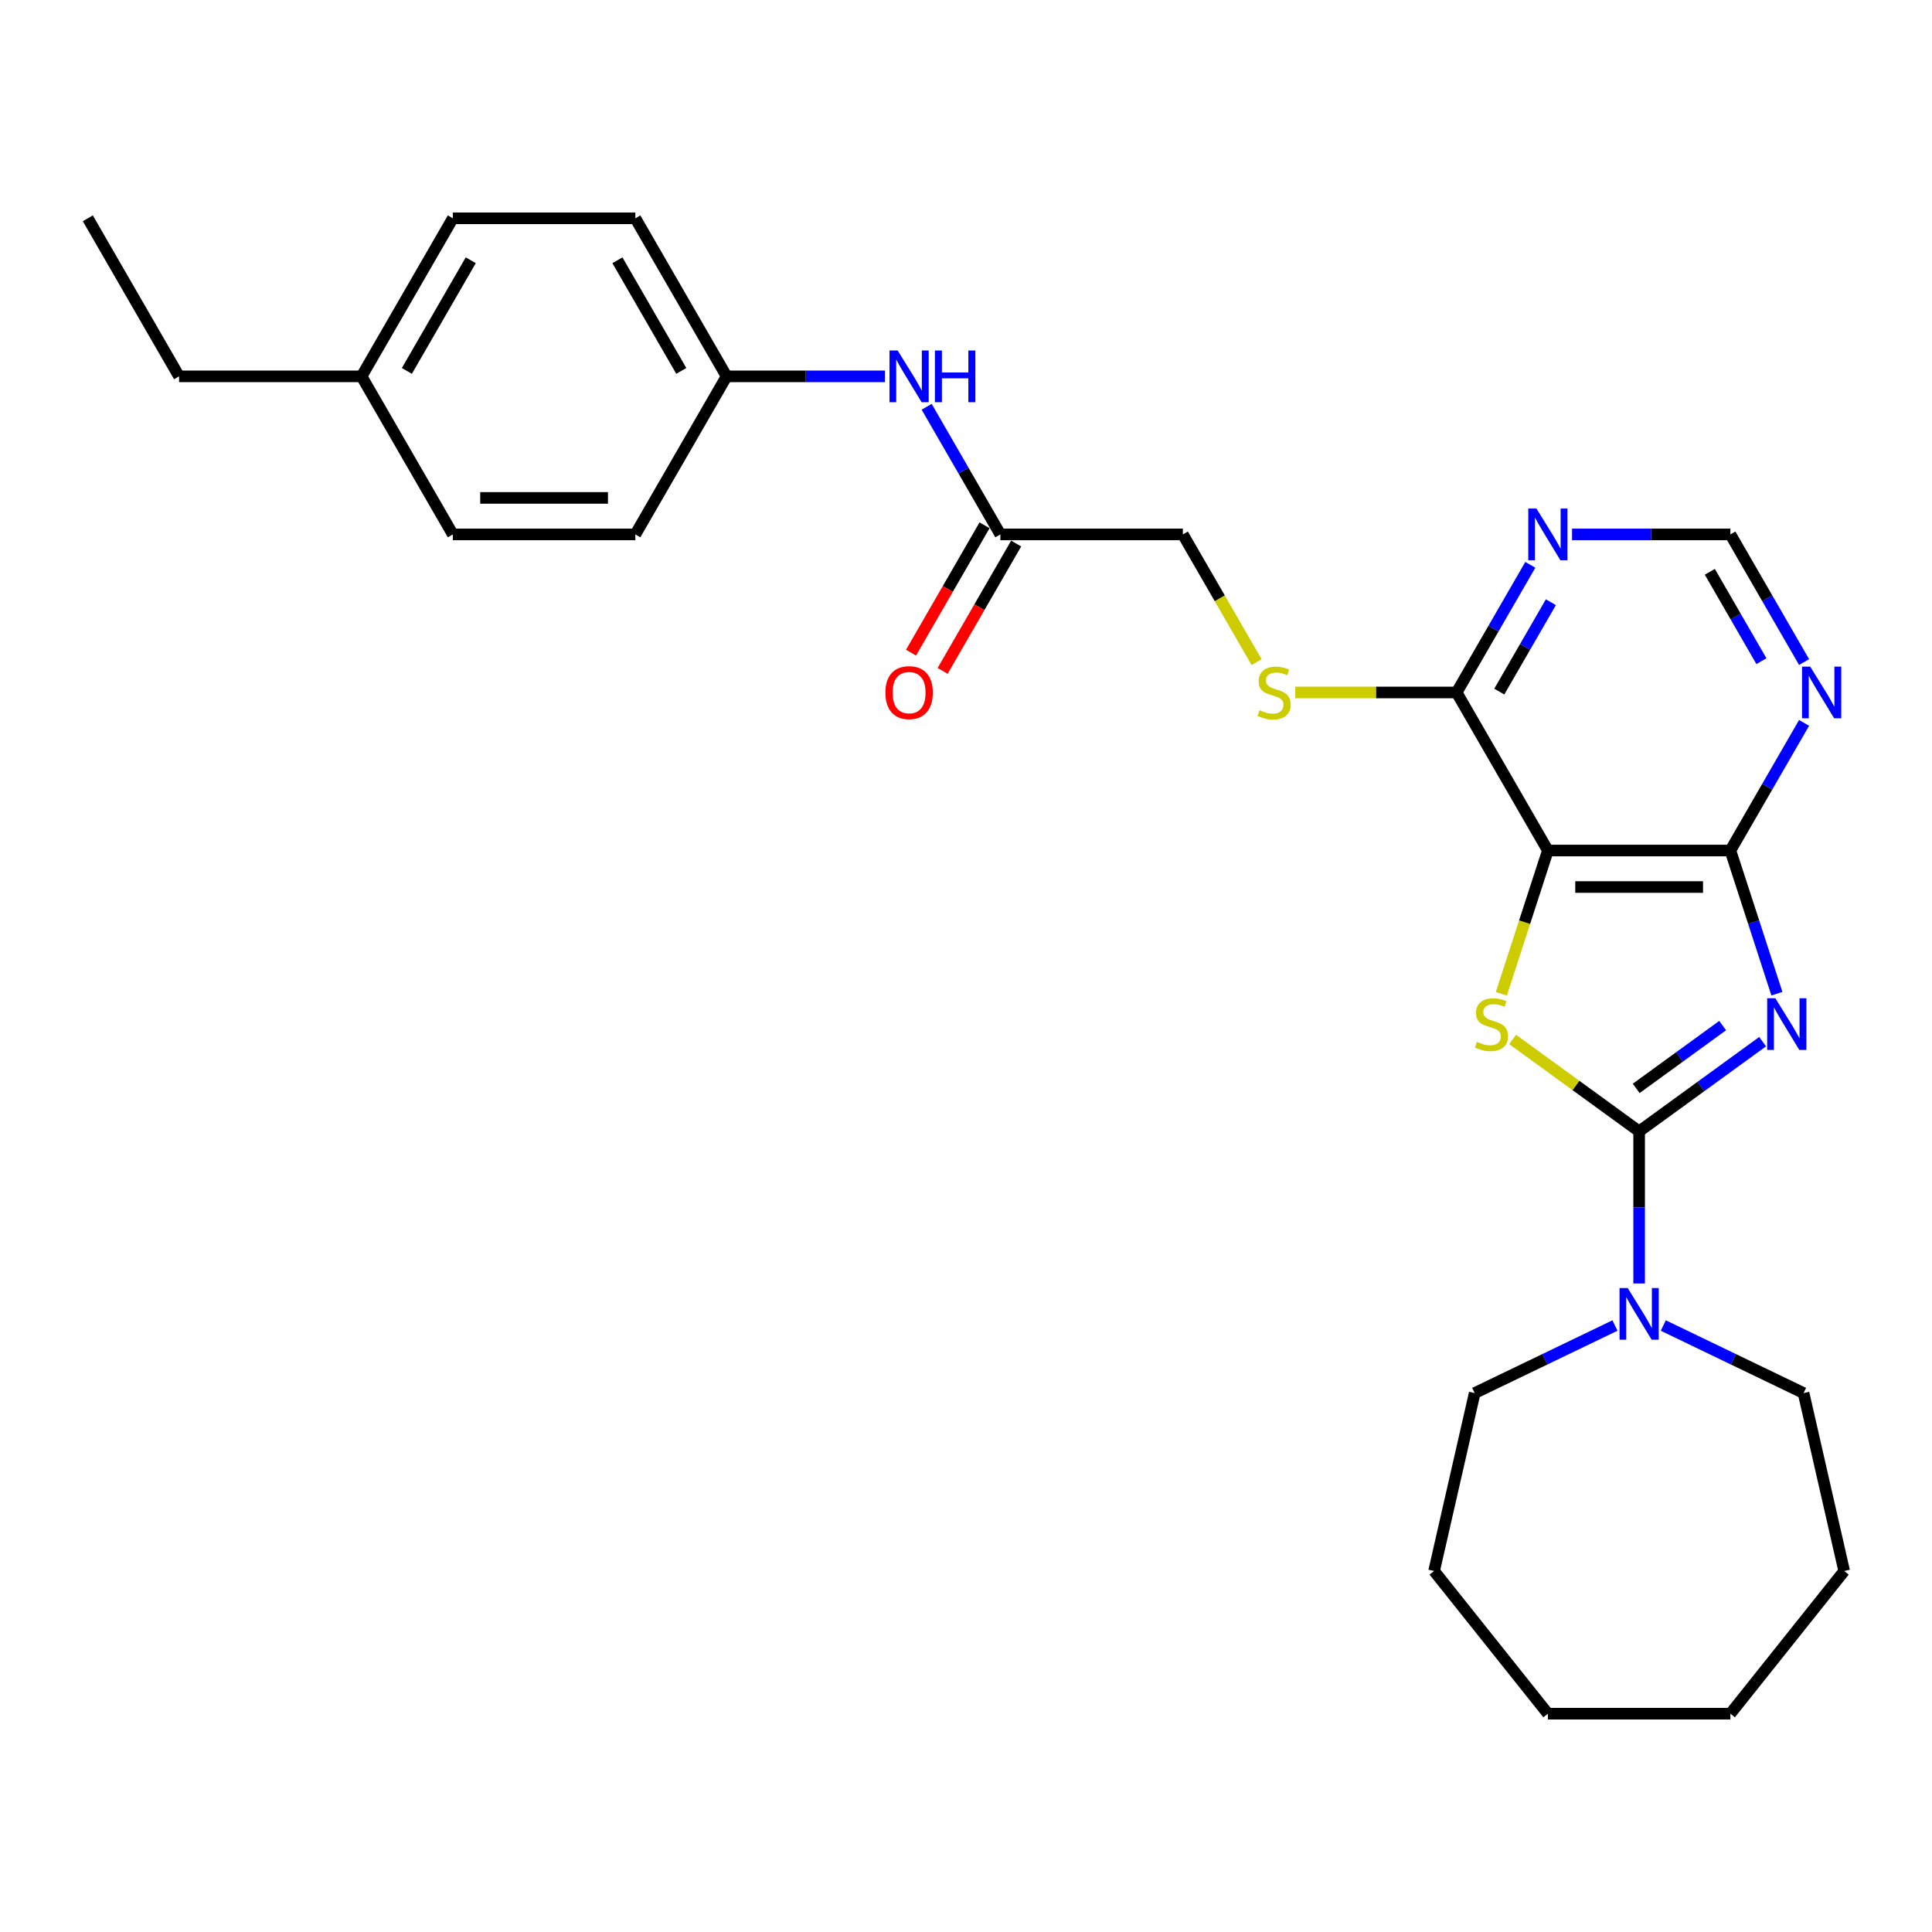 <?xml version='1.0' encoding='iso-8859-1'?>
<svg version='1.1' baseProfile='full'
              xmlns='http://www.w3.org/2000/svg'
                      xmlns:rdkit='http://www.rdkit.org/xml'
                      xmlns:xlink='http://www.w3.org/1999/xlink'
                  xml:space='preserve'
width='1000px' height='1000px' viewBox='0 0 1000 1000'>
<!-- END OF HEADER -->
<rect style='opacity:1.0;fill:#FFFFFF;stroke:none' width='1000' height='1000' x='0' y='0'> </rect>
<path class='bond-0' d='M 912.331,539.162 L 880.373,562.381' style='fill:none;fill-rule:evenodd;stroke:#0000FF;stroke-width:6px;stroke-linecap:butt;stroke-linejoin:miter;stroke-opacity:1' />
<path class='bond-0' d='M 880.373,562.381 L 848.414,585.6' style='fill:none;fill-rule:evenodd;stroke:#000000;stroke-width:6px;stroke-linecap:butt;stroke-linejoin:miter;stroke-opacity:1' />
<path class='bond-0' d='M 891.639,530.843 L 869.268,547.096' style='fill:none;fill-rule:evenodd;stroke:#0000FF;stroke-width:6px;stroke-linecap:butt;stroke-linejoin:miter;stroke-opacity:1' />
<path class='bond-0' d='M 869.268,547.096 L 846.897,563.35' style='fill:none;fill-rule:evenodd;stroke:#000000;stroke-width:6px;stroke-linecap:butt;stroke-linejoin:miter;stroke-opacity:1' />
<path class='bond-3' d='M 919.725,514.337 L 907.686,477.284' style='fill:none;fill-rule:evenodd;stroke:#0000FF;stroke-width:6px;stroke-linecap:butt;stroke-linejoin:miter;stroke-opacity:1' />
<path class='bond-3' d='M 907.686,477.284 L 895.647,440.232' style='fill:none;fill-rule:evenodd;stroke:#000000;stroke-width:6px;stroke-linecap:butt;stroke-linejoin:miter;stroke-opacity:1' />
<path class='bond-1' d='M 848.414,585.6 L 815.671,561.811' style='fill:none;fill-rule:evenodd;stroke:#000000;stroke-width:6px;stroke-linecap:butt;stroke-linejoin:miter;stroke-opacity:1' />
<path class='bond-1' d='M 815.671,561.811 L 782.929,538.022' style='fill:none;fill-rule:evenodd;stroke:#CCCC00;stroke-width:6px;stroke-linecap:butt;stroke-linejoin:miter;stroke-opacity:1' />
<path class='bond-4' d='M 848.414,585.6 L 848.414,624.964' style='fill:none;fill-rule:evenodd;stroke:#000000;stroke-width:6px;stroke-linecap:butt;stroke-linejoin:miter;stroke-opacity:1' />
<path class='bond-4' d='M 848.414,624.964 L 848.414,664.328' style='fill:none;fill-rule:evenodd;stroke:#0000FF;stroke-width:6px;stroke-linecap:butt;stroke-linejoin:miter;stroke-opacity:1' />
<path class='bond-28' d='M 777.091,514.374 L 789.136,477.303' style='fill:none;fill-rule:evenodd;stroke:#CCCC00;stroke-width:6px;stroke-linecap:butt;stroke-linejoin:miter;stroke-opacity:1' />
<path class='bond-28' d='M 789.136,477.303 L 801.181,440.232' style='fill:none;fill-rule:evenodd;stroke:#000000;stroke-width:6px;stroke-linecap:butt;stroke-linejoin:miter;stroke-opacity:1' />
<path class='bond-2' d='M 801.181,440.232 L 895.647,440.232' style='fill:none;fill-rule:evenodd;stroke:#000000;stroke-width:6px;stroke-linecap:butt;stroke-linejoin:miter;stroke-opacity:1' />
<path class='bond-2' d='M 815.351,459.125 L 881.477,459.125' style='fill:none;fill-rule:evenodd;stroke:#000000;stroke-width:6px;stroke-linecap:butt;stroke-linejoin:miter;stroke-opacity:1' />
<path class='bond-5' d='M 801.181,440.232 L 753.948,358.422' style='fill:none;fill-rule:evenodd;stroke:#000000;stroke-width:6px;stroke-linecap:butt;stroke-linejoin:miter;stroke-opacity:1' />
<path class='bond-6' d='M 895.647,440.232 L 914.72,407.196' style='fill:none;fill-rule:evenodd;stroke:#000000;stroke-width:6px;stroke-linecap:butt;stroke-linejoin:miter;stroke-opacity:1' />
<path class='bond-6' d='M 914.72,407.196 L 933.794,374.16' style='fill:none;fill-rule:evenodd;stroke:#0000FF;stroke-width:6px;stroke-linecap:butt;stroke-linejoin:miter;stroke-opacity:1' />
<path class='bond-20' d='M 860.921,686.089 L 897.223,703.571' style='fill:none;fill-rule:evenodd;stroke:#0000FF;stroke-width:6px;stroke-linecap:butt;stroke-linejoin:miter;stroke-opacity:1' />
<path class='bond-20' d='M 897.223,703.571 L 933.525,721.053' style='fill:none;fill-rule:evenodd;stroke:#000000;stroke-width:6px;stroke-linecap:butt;stroke-linejoin:miter;stroke-opacity:1' />
<path class='bond-21' d='M 835.907,686.089 L 799.605,703.571' style='fill:none;fill-rule:evenodd;stroke:#0000FF;stroke-width:6px;stroke-linecap:butt;stroke-linejoin:miter;stroke-opacity:1' />
<path class='bond-21' d='M 799.605,703.571 L 763.303,721.053' style='fill:none;fill-rule:evenodd;stroke:#000000;stroke-width:6px;stroke-linecap:butt;stroke-linejoin:miter;stroke-opacity:1' />
<path class='bond-8' d='M 753.948,358.422 L 712.185,358.422' style='fill:none;fill-rule:evenodd;stroke:#000000;stroke-width:6px;stroke-linecap:butt;stroke-linejoin:miter;stroke-opacity:1' />
<path class='bond-8' d='M 712.185,358.422 L 670.422,358.422' style='fill:none;fill-rule:evenodd;stroke:#CCCC00;stroke-width:6px;stroke-linecap:butt;stroke-linejoin:miter;stroke-opacity:1' />
<path class='bond-29' d='M 753.948,358.422 L 773.022,325.387' style='fill:none;fill-rule:evenodd;stroke:#000000;stroke-width:6px;stroke-linecap:butt;stroke-linejoin:miter;stroke-opacity:1' />
<path class='bond-29' d='M 773.022,325.387 L 792.095,292.351' style='fill:none;fill-rule:evenodd;stroke:#0000FF;stroke-width:6px;stroke-linecap:butt;stroke-linejoin:miter;stroke-opacity:1' />
<path class='bond-29' d='M 776.032,357.958 L 789.383,334.833' style='fill:none;fill-rule:evenodd;stroke:#000000;stroke-width:6px;stroke-linecap:butt;stroke-linejoin:miter;stroke-opacity:1' />
<path class='bond-29' d='M 789.383,334.833 L 802.735,311.708' style='fill:none;fill-rule:evenodd;stroke:#0000FF;stroke-width:6px;stroke-linecap:butt;stroke-linejoin:miter;stroke-opacity:1' />
<path class='bond-10' d='M 933.794,342.684 L 914.72,309.649' style='fill:none;fill-rule:evenodd;stroke:#0000FF;stroke-width:6px;stroke-linecap:butt;stroke-linejoin:miter;stroke-opacity:1' />
<path class='bond-10' d='M 914.72,309.649 L 895.647,276.613' style='fill:none;fill-rule:evenodd;stroke:#000000;stroke-width:6px;stroke-linecap:butt;stroke-linejoin:miter;stroke-opacity:1' />
<path class='bond-10' d='M 911.71,342.22 L 898.358,319.095' style='fill:none;fill-rule:evenodd;stroke:#0000FF;stroke-width:6px;stroke-linecap:butt;stroke-linejoin:miter;stroke-opacity:1' />
<path class='bond-10' d='M 898.358,319.095 L 885.007,295.97' style='fill:none;fill-rule:evenodd;stroke:#000000;stroke-width:6px;stroke-linecap:butt;stroke-linejoin:miter;stroke-opacity:1' />
<path class='bond-7' d='M 813.688,276.613 L 854.668,276.613' style='fill:none;fill-rule:evenodd;stroke:#0000FF;stroke-width:6px;stroke-linecap:butt;stroke-linejoin:miter;stroke-opacity:1' />
<path class='bond-7' d='M 854.668,276.613 L 895.647,276.613' style='fill:none;fill-rule:evenodd;stroke:#000000;stroke-width:6px;stroke-linecap:butt;stroke-linejoin:miter;stroke-opacity:1' />
<path class='bond-13' d='M 650.418,342.722 L 631.334,309.667' style='fill:none;fill-rule:evenodd;stroke:#CCCC00;stroke-width:6px;stroke-linecap:butt;stroke-linejoin:miter;stroke-opacity:1' />
<path class='bond-13' d='M 631.334,309.667 L 612.249,276.613' style='fill:none;fill-rule:evenodd;stroke:#000000;stroke-width:6px;stroke-linecap:butt;stroke-linejoin:miter;stroke-opacity:1' />
<path class='bond-9' d='M 517.784,276.613 L 612.249,276.613' style='fill:none;fill-rule:evenodd;stroke:#000000;stroke-width:6px;stroke-linecap:butt;stroke-linejoin:miter;stroke-opacity:1' />
<path class='bond-11' d='M 517.784,276.613 L 498.71,243.577' style='fill:none;fill-rule:evenodd;stroke:#000000;stroke-width:6px;stroke-linecap:butt;stroke-linejoin:miter;stroke-opacity:1' />
<path class='bond-11' d='M 498.71,243.577 L 479.637,210.541' style='fill:none;fill-rule:evenodd;stroke:#0000FF;stroke-width:6px;stroke-linecap:butt;stroke-linejoin:miter;stroke-opacity:1' />
<path class='bond-12' d='M 509.603,271.889 L 490.573,304.85' style='fill:none;fill-rule:evenodd;stroke:#000000;stroke-width:6px;stroke-linecap:butt;stroke-linejoin:miter;stroke-opacity:1' />
<path class='bond-12' d='M 490.573,304.85 L 471.543,337.81' style='fill:none;fill-rule:evenodd;stroke:#FF0000;stroke-width:6px;stroke-linecap:butt;stroke-linejoin:miter;stroke-opacity:1' />
<path class='bond-12' d='M 525.965,281.336 L 506.935,314.296' style='fill:none;fill-rule:evenodd;stroke:#000000;stroke-width:6px;stroke-linecap:butt;stroke-linejoin:miter;stroke-opacity:1' />
<path class='bond-12' d='M 506.935,314.296 L 487.905,347.257' style='fill:none;fill-rule:evenodd;stroke:#FF0000;stroke-width:6px;stroke-linecap:butt;stroke-linejoin:miter;stroke-opacity:1' />
<path class='bond-14' d='M 458.043,194.803 L 417.064,194.803' style='fill:none;fill-rule:evenodd;stroke:#0000FF;stroke-width:6px;stroke-linecap:butt;stroke-linejoin:miter;stroke-opacity:1' />
<path class='bond-14' d='M 417.064,194.803 L 376.085,194.803' style='fill:none;fill-rule:evenodd;stroke:#000000;stroke-width:6px;stroke-linecap:butt;stroke-linejoin:miter;stroke-opacity:1' />
<path class='bond-16' d='M 376.085,194.803 L 328.852,276.613' style='fill:none;fill-rule:evenodd;stroke:#000000;stroke-width:6px;stroke-linecap:butt;stroke-linejoin:miter;stroke-opacity:1' />
<path class='bond-17' d='M 376.085,194.803 L 328.852,112.993' style='fill:none;fill-rule:evenodd;stroke:#000000;stroke-width:6px;stroke-linecap:butt;stroke-linejoin:miter;stroke-opacity:1' />
<path class='bond-17' d='M 352.638,191.978 L 319.575,134.711' style='fill:none;fill-rule:evenodd;stroke:#000000;stroke-width:6px;stroke-linecap:butt;stroke-linejoin:miter;stroke-opacity:1' />
<path class='bond-15' d='M 187.153,194.803 L 234.386,112.993' style='fill:none;fill-rule:evenodd;stroke:#000000;stroke-width:6px;stroke-linecap:butt;stroke-linejoin:miter;stroke-opacity:1' />
<path class='bond-15' d='M 210.6,191.978 L 243.663,134.711' style='fill:none;fill-rule:evenodd;stroke:#000000;stroke-width:6px;stroke-linecap:butt;stroke-linejoin:miter;stroke-opacity:1' />
<path class='bond-22' d='M 187.153,194.803 L 92.688,194.803' style='fill:none;fill-rule:evenodd;stroke:#000000;stroke-width:6px;stroke-linecap:butt;stroke-linejoin:miter;stroke-opacity:1' />
<path class='bond-31' d='M 187.153,194.803 L 234.386,276.613' style='fill:none;fill-rule:evenodd;stroke:#000000;stroke-width:6px;stroke-linecap:butt;stroke-linejoin:miter;stroke-opacity:1' />
<path class='bond-19' d='M 328.852,276.613 L 234.386,276.613' style='fill:none;fill-rule:evenodd;stroke:#000000;stroke-width:6px;stroke-linecap:butt;stroke-linejoin:miter;stroke-opacity:1' />
<path class='bond-19' d='M 314.682,257.719 L 248.556,257.719' style='fill:none;fill-rule:evenodd;stroke:#000000;stroke-width:6px;stroke-linecap:butt;stroke-linejoin:miter;stroke-opacity:1' />
<path class='bond-18' d='M 328.852,112.993 L 234.386,112.993' style='fill:none;fill-rule:evenodd;stroke:#000000;stroke-width:6px;stroke-linecap:butt;stroke-linejoin:miter;stroke-opacity:1' />
<path class='bond-24' d='M 933.525,721.053 L 954.545,813.151' style='fill:none;fill-rule:evenodd;stroke:#000000;stroke-width:6px;stroke-linecap:butt;stroke-linejoin:miter;stroke-opacity:1' />
<path class='bond-23' d='M 763.303,721.053 L 742.283,813.151' style='fill:none;fill-rule:evenodd;stroke:#000000;stroke-width:6px;stroke-linecap:butt;stroke-linejoin:miter;stroke-opacity:1' />
<path class='bond-25' d='M 92.688,194.803 L 45.455,112.993' style='fill:none;fill-rule:evenodd;stroke:#000000;stroke-width:6px;stroke-linecap:butt;stroke-linejoin:miter;stroke-opacity:1' />
<path class='bond-26' d='M 742.283,813.151 L 801.181,887.007' style='fill:none;fill-rule:evenodd;stroke:#000000;stroke-width:6px;stroke-linecap:butt;stroke-linejoin:miter;stroke-opacity:1' />
<path class='bond-27' d='M 954.545,813.151 L 895.647,887.007' style='fill:none;fill-rule:evenodd;stroke:#000000;stroke-width:6px;stroke-linecap:butt;stroke-linejoin:miter;stroke-opacity:1' />
<path class='bond-30' d='M 801.181,887.007 L 895.647,887.007' style='fill:none;fill-rule:evenodd;stroke:#000000;stroke-width:6px;stroke-linecap:butt;stroke-linejoin:miter;stroke-opacity:1' />
<path  class='atom-0' d='M 918.925 516.698
L 927.691 530.868
Q 928.56 532.266, 929.959 534.798
Q 931.357 537.33, 931.432 537.481
L 931.432 516.698
L 934.984 516.698
L 934.984 543.451
L 931.319 543.451
L 921.91 527.959
Q 920.814 526.145, 919.643 524.067
Q 918.509 521.988, 918.169 521.346
L 918.169 543.451
L 914.693 543.451
L 914.693 516.698
L 918.925 516.698
' fill='#0000FF'/>
<path  class='atom-2' d='M 764.432 539.257
Q 764.735 539.37, 765.982 539.899
Q 767.229 540.428, 768.589 540.768
Q 769.987 541.07, 771.347 541.07
Q 773.879 541.07, 775.353 539.861
Q 776.826 538.614, 776.826 536.46
Q 776.826 534.987, 776.071 534.08
Q 775.353 533.173, 774.219 532.682
Q 773.085 532.191, 771.196 531.624
Q 768.816 530.906, 767.38 530.226
Q 765.982 529.546, 764.961 528.11
Q 763.979 526.674, 763.979 524.256
Q 763.979 520.893, 766.246 518.814
Q 768.551 516.736, 773.085 516.736
Q 776.184 516.736, 779.698 518.21
L 778.829 521.119
Q 775.617 519.797, 773.199 519.797
Q 770.592 519.797, 769.156 520.893
Q 767.72 521.951, 767.758 523.802
Q 767.758 525.238, 768.475 526.107
Q 769.231 526.976, 770.289 527.467
Q 771.385 527.959, 773.199 528.525
Q 775.617 529.281, 777.053 530.037
Q 778.489 530.793, 779.509 532.342
Q 780.567 533.853, 780.567 536.46
Q 780.567 540.164, 778.073 542.166
Q 775.617 544.131, 771.498 544.131
Q 769.118 544.131, 767.304 543.602
Q 765.528 543.111, 763.412 542.242
L 764.432 539.257
' fill='#CCCC00'/>
<path  class='atom-5' d='M 842.501 666.69
L 851.267 680.86
Q 852.136 682.258, 853.534 684.789
Q 854.932 687.321, 855.008 687.472
L 855.008 666.69
L 858.56 666.69
L 858.56 693.442
L 854.894 693.442
L 845.486 677.95
Q 844.39 676.136, 843.218 674.058
Q 842.085 671.98, 841.745 671.337
L 841.745 693.442
L 838.268 693.442
L 838.268 666.69
L 842.501 666.69
' fill='#0000FF'/>
<path  class='atom-7' d='M 936.966 345.046
L 945.733 359.216
Q 946.602 360.614, 948 363.146
Q 949.398 365.677, 949.474 365.829
L 949.474 345.046
L 953.026 345.046
L 953.026 371.799
L 949.36 371.799
L 939.951 356.306
Q 938.856 354.493, 937.684 352.414
Q 936.551 350.336, 936.211 349.694
L 936.211 371.799
L 932.734 371.799
L 932.734 345.046
L 936.966 345.046
' fill='#0000FF'/>
<path  class='atom-8' d='M 795.268 263.236
L 804.034 277.406
Q 804.903 278.804, 806.301 281.336
Q 807.699 283.868, 807.775 284.019
L 807.775 263.236
L 811.327 263.236
L 811.327 289.989
L 807.662 289.989
L 798.253 274.497
Q 797.157 272.683, 795.986 270.605
Q 794.852 268.526, 794.512 267.884
L 794.512 289.989
L 791.036 289.989
L 791.036 263.236
L 795.268 263.236
' fill='#0000FF'/>
<path  class='atom-9' d='M 651.925 367.605
Q 652.227 367.718, 653.474 368.247
Q 654.721 368.776, 656.082 369.116
Q 657.48 369.418, 658.84 369.418
Q 661.372 369.418, 662.845 368.209
Q 664.319 366.962, 664.319 364.808
Q 664.319 363.335, 663.563 362.428
Q 662.845 361.521, 661.712 361.03
Q 660.578 360.538, 658.689 359.972
Q 656.308 359.254, 654.872 358.574
Q 653.474 357.893, 652.454 356.458
Q 651.472 355.022, 651.472 352.603
Q 651.472 349.24, 653.739 347.162
Q 656.044 345.084, 660.578 345.084
Q 663.677 345.084, 667.191 346.558
L 666.322 349.467
Q 663.11 348.145, 660.692 348.145
Q 658.084 348.145, 656.648 349.24
Q 655.213 350.298, 655.25 352.15
Q 655.25 353.586, 655.968 354.455
Q 656.724 355.324, 657.782 355.815
Q 658.878 356.306, 660.692 356.873
Q 663.11 357.629, 664.546 358.385
Q 665.982 359.14, 667.002 360.69
Q 668.06 362.201, 668.06 364.808
Q 668.06 368.511, 665.566 370.514
Q 663.11 372.479, 658.991 372.479
Q 656.611 372.479, 654.797 371.95
Q 653.021 371.459, 650.905 370.59
L 651.925 367.605
' fill='#CCCC00'/>
<path  class='atom-12' d='M 464.637 181.426
L 473.404 195.596
Q 474.273 196.994, 475.671 199.526
Q 477.069 202.058, 477.144 202.209
L 477.144 181.426
L 480.696 181.426
L 480.696 208.179
L 477.031 208.179
L 467.622 192.687
Q 466.527 190.873, 465.355 188.795
Q 464.222 186.717, 463.881 186.074
L 463.881 208.179
L 460.405 208.179
L 460.405 181.426
L 464.637 181.426
' fill='#0000FF'/>
<path  class='atom-12' d='M 483.908 181.426
L 487.536 181.426
L 487.536 192.8
L 501.214 192.8
L 501.214 181.426
L 504.842 181.426
L 504.842 208.179
L 501.214 208.179
L 501.214 195.823
L 487.536 195.823
L 487.536 208.179
L 483.908 208.179
L 483.908 181.426
' fill='#0000FF'/>
<path  class='atom-13' d='M 458.27 358.498
Q 458.27 352.074, 461.444 348.485
Q 464.618 344.895, 470.551 344.895
Q 476.483 344.895, 479.657 348.485
Q 482.831 352.074, 482.831 358.498
Q 482.831 364.997, 479.619 368.7
Q 476.408 372.366, 470.551 372.366
Q 464.656 372.366, 461.444 368.7
Q 458.27 365.035, 458.27 358.498
M 470.551 369.343
Q 474.632 369.343, 476.823 366.622
Q 479.053 363.864, 479.053 358.498
Q 479.053 353.246, 476.823 350.601
Q 474.632 347.918, 470.551 347.918
Q 466.47 347.918, 464.24 350.563
Q 462.049 353.208, 462.049 358.498
Q 462.049 363.901, 464.24 366.622
Q 466.47 369.343, 470.551 369.343
' fill='#FF0000'/>
</svg>
